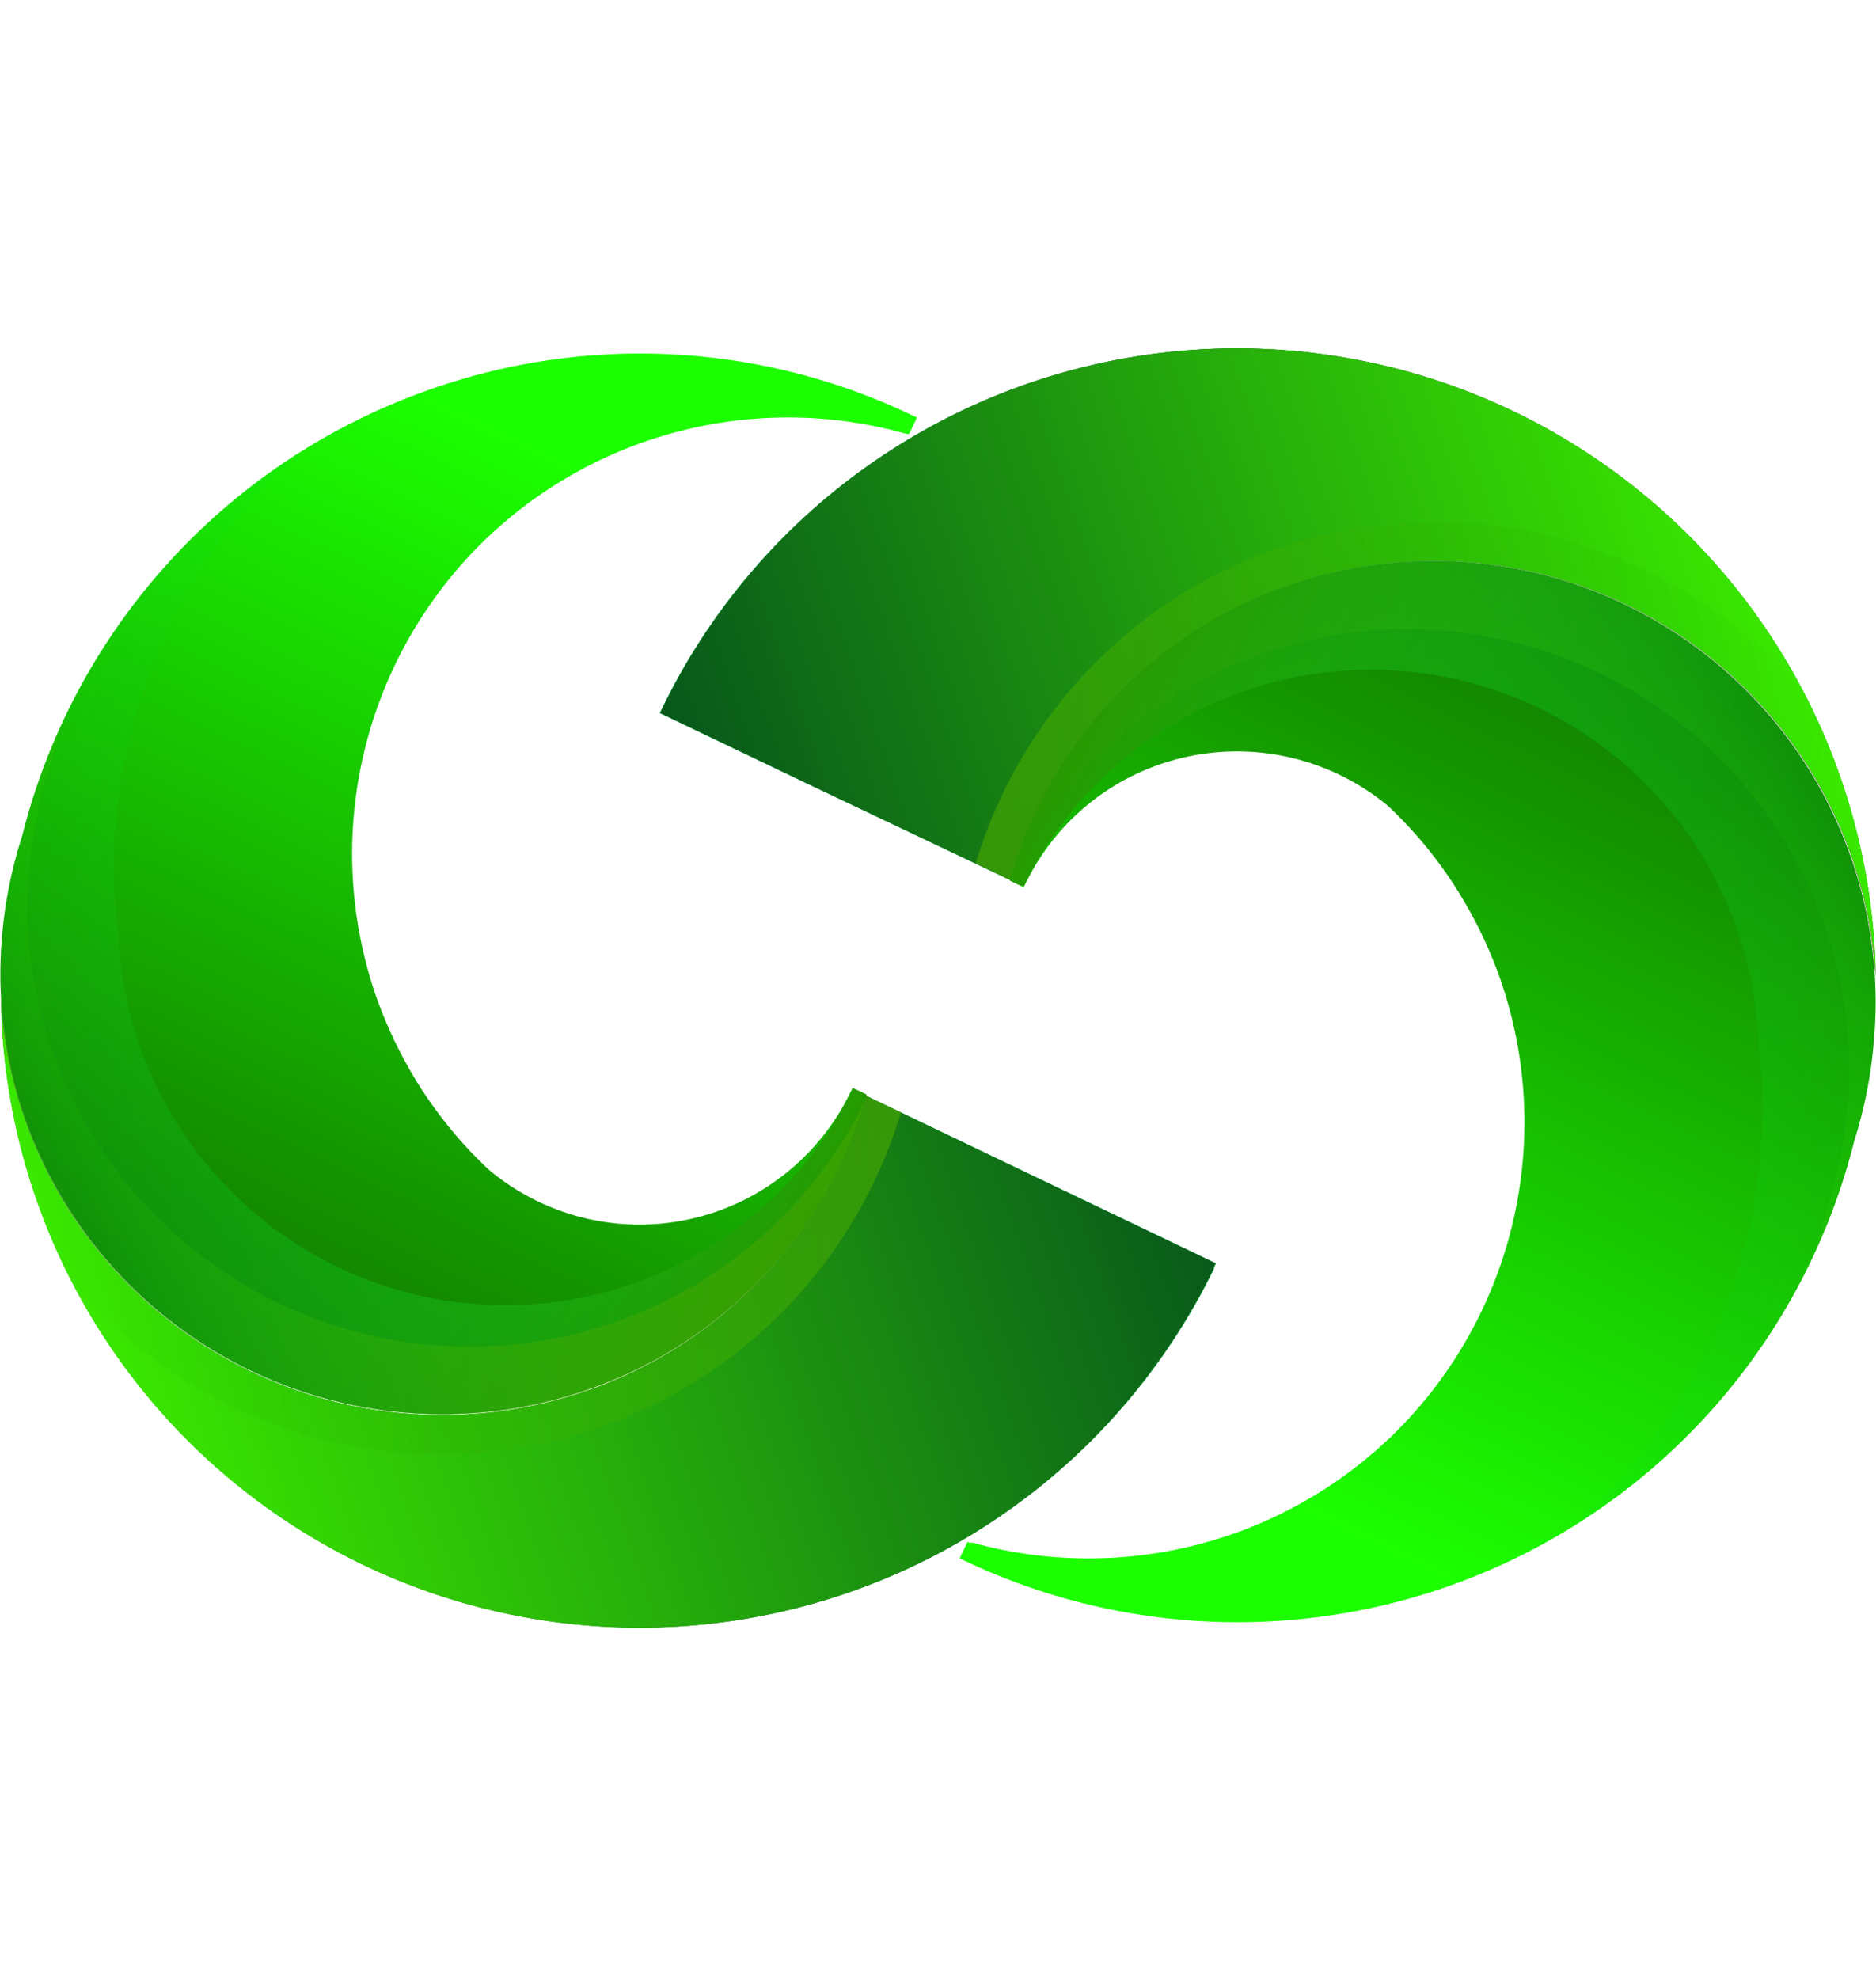 <svg xmlns="http://www.w3.org/2000/svg" width="837" height="883" fill="none">
    <path fill="url(#a)" d="M541.803 565.637a284.9 284.9 0 0 1-132.326 132.05 285.107 285.107 0 0 1-185.736 21.643 284.992 284.992 0 0 1-159.175-98.079A284.724 284.724 0 0 1 .488 445.677 180.289 180.289 0 0 0 2.7 465.64a200.47 200.47 0 0 0 8.727 34.275A197.142 197.142 0 0 0 112.15 611.996a197.316 197.316 0 0 0 150.514 8.246 193.827 193.827 0 0 0 71.168-43.857l.43-.37.738-.735c.368-.371.799-.736 1.168-1.169a196.543 196.543 0 0 0 49.78-83.166l.369-1.168v-.98l87.945 42.136 2.46 1.168 65.76 31.508-1.05 2.211.371-.183Z"/>
    <path fill="url(#b)" d="M541.803 565.637a284.9 284.9 0 0 1-132.326 132.05 285.107 285.107 0 0 1-185.736 21.643 284.992 284.992 0 0 1-159.175-98.079A284.724 284.724 0 0 1 .488 445.677 180.289 180.289 0 0 0 2.7 465.64a200.47 200.47 0 0 0 8.727 34.275A197.142 197.142 0 0 0 112.15 611.996a197.316 197.316 0 0 0 150.514 8.246 193.827 193.827 0 0 0 71.168-43.857l.43-.37.738-.735c.368-.371.799-.736 1.168-1.169a196.543 196.543 0 0 0 49.78-83.166l.369-1.168v-.98l87.945 42.136 2.46 1.168 65.76 31.508-1.05 2.211.371-.183Z"/>
    <path fill="url(#c)" d="M541.632 565.637a284.858 284.858 0 0 1-132.301 132.107 285.092 285.092 0 0 1-185.754 21.66A284.909 284.909 0 0 1 64.398 621.29 284.636 284.636 0 0 1 .376 445.677a180.086 180.086 0 0 0 2.151 19.963 197.239 197.239 0 0 0 31.652 79.357 197.339 197.339 0 0 0 62.251 58.542 197.529 197.529 0 0 0 81.178 26.755 197.553 197.553 0 0 0 84.884-10.052 194.539 194.539 0 0 0 71.228-43.857l.369-.37.738-.735c.419-.359.81-.747 1.167-1.169a196.535 196.535 0 0 0 49.781-83.166c.151-.376.274-.769.369-1.168v-.98l87.945 42.136 2.456 1.168 65.822 31.508s-.923 1.783-1.043 2.211l.308-.183Z"/>
    <path fill="url(#d)" d="m406.728 191.309-1.106 2.273h-.983l-1.23-.307a194.675 194.675 0 0 0-98.589-1.326 194.602 194.602 0 0 0-86.581 47.147l-1.23 1.105-.737.738-.369.368a194.985 194.985 0 0 0-53.589 94.775 194.914 194.914 0 0 0 5.591 108.718 200.495 200.495 0 0 0 18.929 39.187c1.598 2.519 3.257 5.1 5.039 7.557 2.581 3.744 5.408 7.431 8.297 11.055a191.516 191.516 0 0 0 17.638 18.976 104.496 104.496 0 0 0 41.914 21.553 104.556 104.556 0 0 0 47.126.946 104.521 104.521 0 0 0 42.744-19.854 104.416 104.416 0 0 0 29.665-36.609l.553-1.105.553-1.106 2.212 1.043 1.599.741 2.212 1.106c.028.324.028.655 0 .98l-.369 1.168a197.262 197.262 0 0 1-49.78 83.166l-1.168 1.168-.737.735-.431.371a194.245 194.245 0 0 1-71.229 43.794 197.29 197.29 0 0 1-150.396-8.029A197.087 197.087 0 0 1 11.435 499.835a192.78 192.78 0 0 1-8.727-34.213 182.96 182.96 0 0 1-2.213-20.024 193.095 193.095 0 0 1 .43-27.947 200.564 200.564 0 0 1 9.034-44.9 284.099 284.099 0 0 1 65.603-122.167 284.31 284.31 0 0 1 115.636-76.596 281.486 281.486 0 0 1 215.715 11.24l1.106.491 1.106.553-2.397 5.037Z"/>
    <path fill="url(#e)" d="M262.669 620.219a193.843 193.843 0 0 0 71.168-43.857l.43-.37.737-.735c.369-.371.799-.735 1.168-1.168a196.518 196.518 0 0 0 49.781-83.167l.368-1.168a5.727 5.727 0 0 0 0-.98l15.672 7.494a214.987 214.987 0 0 1-53.775 89.862l-1.783 1.778-1.168 1.105a214.477 214.477 0 0 1-161.412 59.357 214.521 214.521 0 0 1-84.76-23.119 214.412 214.412 0 0 1-68.366-55.152A284.13 284.13 0 0 1 0 445.594c.37 6.71 1.108 13.395 2.213 20.024a196.985 196.985 0 0 0 31.593 79.407 197.142 197.142 0 0 0 143.475 85.286 197.184 197.184 0 0 0 84.896-10.155l.492.063Z" opacity=".61"/>
    <path fill="url(#f)" d="M52.98 419.266a163.678 163.678 0 0 0 2.028 18.427 165.826 165.826 0 0 0 4.732 20.761 171.393 171.393 0 0 0 8.543 22.975 158.979 158.979 0 0 0 8.235 15.659 165.27 165.27 0 0 0 18.069 25.12 172.602 172.602 0 0 0 67.048 47.812 172.775 172.775 0 0 0 81.58 11.317 172.652 172.652 0 0 0 77.544-27.747 172.514 172.514 0 0 0 55.855-60.496l.922-1.716 1.29-2.399c.25-.439.476-.889.677-1.35l.553-1.106.553-1.105 2.213 1.042 1.597.741 2.213 1.106c.028.325.028.655 0 .98l-.369 1.168a197.258 197.258 0 0 1-49.781 83.166l-1.167 1.168-.738.736-.43.37a194.24 194.24 0 0 1-71.229 43.794 197.243 197.243 0 0 1-150.547-7.921A197.086 197.086 0 0 1 11.435 499.852a192.77 192.77 0 0 1-8.727-34.212 182.933 182.933 0 0 1-2.213-20.024 193.097 193.097 0 0 1 .43-27.947 200.564 200.564 0 0 1 9.034-44.9 284.154 284.154 0 0 1 124.882-171.983 248.945 248.945 0 0 0-68.123 99.063A248.807 248.807 0 0 0 52.98 419.266Z"/>
    <path fill="url(#g)" d="M22.249 342.29a183.218 183.218 0 0 0-5.654 20.884 195.063 195.063 0 0 0-3.627 24.016 193.101 193.101 0 0 0-.368 27.947 181.224 181.224 0 0 0 2.15 20.024 197.287 197.287 0 0 0 31.688 79.32 197.418 197.418 0 0 0 62.253 58.508 197.449 197.449 0 0 0 81.16 26.743 197.445 197.445 0 0 0 84.864-10.035 195.126 195.126 0 0 0 71.229-43.794l.369-.365.737-.741c.431-.364.8-.797 1.168-1.162a196.555 196.555 0 0 0 37.735-52.582 196.48 196.48 0 0 1-49.658 82.859c-.368.433-.798.803-1.167 1.168l-.737.741-.431.365a194.54 194.54 0 0 1-71.229 43.856 197.242 197.242 0 0 1-150.487-8.246 197.087 197.087 0 0 1-100.69-112.081 194.692 194.692 0 0 1-8.726-34.273A180.164 180.164 0 0 1 .616 445.48a195.158 195.158 0 0 1 4.056-52.025 199.83 199.83 0 0 1 5.593-20.822 288.972 288.972 0 0 1 17.76-50.306c-2.15 6.573-4.117 13.206-5.776 19.963Z" opacity=".41"/>
    <path fill="url(#h)" d="M295.485 315.878a284.895 284.895 0 0 1 132.327-132.049 285.123 285.123 0 0 1 185.738-21.645 285.013 285.013 0 0 1 159.173 98.079 284.701 284.701 0 0 1 64.078 175.573 195.817 195.817 0 0 0-2.212-19.962 200.677 200.677 0 0 0-8.724-34.274 197.16 197.16 0 0 0-100.724-112.085 197.33 197.33 0 0 0-150.518-8.242 193.768 193.768 0 0 0-71.165 43.856l-.433.369-.736.736-1.169 1.167a196.569 196.569 0 0 0-49.779 83.167 8.457 8.457 0 0 0-.369 1.167v.982l-88.314-41.951-2.458-1.167-65.821-31.51 1.106-2.211Z"/>
    <path fill="url(#i)" d="M295.485 315.878a284.895 284.895 0 0 1 132.327-132.049 285.123 285.123 0 0 1 185.738-21.645 285.013 285.013 0 0 1 159.173 98.079 284.701 284.701 0 0 1 64.078 175.573 195.817 195.817 0 0 0-2.212-19.962 200.677 200.677 0 0 0-8.724-34.274 197.16 197.16 0 0 0-100.724-112.085 197.33 197.33 0 0 0-150.518-8.242 193.768 193.768 0 0 0-71.165 43.856l-.433.369-.736.736-1.169 1.167a196.569 196.569 0 0 0-49.779 83.167 8.457 8.457 0 0 0-.369 1.167v.982l-88.314-41.951-2.458-1.167-65.821-31.51 1.106-2.211Z"/>
    <path fill="url(#j)" d="M295.605 315.878a284.893 284.893 0 0 1 132.326-132.049 285.125 285.125 0 0 1 185.738-21.645 285.012 285.012 0 0 1 159.174 98.079 284.707 284.707 0 0 1 64.078 175.573 180.496 180.496 0 0 0-2.213-19.962 194.573 194.573 0 0 0-8.729-34.274 197.084 197.084 0 0 0-100.684-112.081 197.264 197.264 0 0 0-150.49-8.246 194.503 194.503 0 0 0-71.227 43.856l-.371.369-.798.736-1.106 1.167a196.512 196.512 0 0 0-49.781 83.167c0 .368 0 .798-.43 1.167v.982l-88.314-41.951-2.459-1.167-65.759-31.51 1.045-2.211Z"/>
    <path fill="url(#k)" d="m430.567 690.187 1.106-2.268.983.308h1.229a194.746 194.746 0 0 0 98.59 1.322 194.602 194.602 0 0 0 86.583-47.145l1.226-1.106.741-.678.365-.427a194.98 194.98 0 0 0 53.603-94.974 194.907 194.907 0 0 0-5.787-108.889 198.297 198.297 0 0 0-18.931-39.126 145.405 145.405 0 0 0-5.04-7.617c-2.577-3.746-5.405-7.431-8.296-11.056a192.095 192.095 0 0 0-17.636-18.979 105.515 105.515 0 0 0-102.206-18.427 104.465 104.465 0 0 0-59.243 52.455l-.553 1.106-.554 1.105-2.273-1.105-1.598-.737-2.213-1.106a5.762 5.762 0 0 1 0-.983l.369-1.228a196.534 196.534 0 0 1 49.78-83.105l1.169-1.167.736-.737c.159-.127.302-.271.433-.43a194.192 194.192 0 0 1 71.228-43.795 197.252 197.252 0 0 1 150.484 8.247 197.074 197.074 0 0 1 100.689 112.08 192.907 192.907 0 0 1 8.73 34.213 183.092 183.092 0 0 1 2.212 20.024c.53 9.314.388 18.654-.433 27.947a198.582 198.582 0 0 1-8.724 44.839 283.467 283.467 0 0 1-55.873 111.203 283.613 283.613 0 0 1-98.141 76.573 283.799 283.799 0 0 1-121.501 27.182 283.745 283.745 0 0 1-121.439-27.433l-1.106-.496-1.106-.552 2.397-5.038Z"/>
    <path fill="url(#l)" d="M574.623 261.271a195.49 195.49 0 0 0-71.171 43.856l-.427.369-.742.737-1.163 1.167a196.505 196.505 0 0 0-49.782 83.166 8.5 8.5 0 0 0-.369 1.167v.983l-15.672-7.555a214.963 214.963 0 0 1 53.775-89.862l1.785-1.719 1.163-1.106a211.611 211.611 0 0 1 77.374-47.664 215.23 215.23 0 0 1 129.057-4.028 215.125 215.125 0 0 1 108.113 70.549 278.04 278.04 0 0 1 14.009 34.212 284.1 284.1 0 0 1 16.222 90.353 195.24 195.24 0 0 0-2.212-19.963 199.982 199.982 0 0 0-8.724-34.274 197.16 197.16 0 0 0-100.724-112.085 197.315 197.315 0 0 0-150.512-8.241v-.062Z" opacity=".61"/>
    <path fill="url(#m)" d="M815.054 539.207a183.838 183.838 0 0 0 5.651-20.885 205.691 205.691 0 0 0 3.626-24.015c.798-9.294.924-18.634.371-27.947a183.094 183.094 0 0 0-2.213-20.024 192.872 192.872 0 0 0-8.729-34.212 196.924 196.924 0 0 0-54.077-80.939A197.116 197.116 0 0 0 673.437 286a197.22 197.22 0 0 0-97.366 1.599 197.1 197.1 0 0 0-84.712 47.993l-.371.429-.798.676-1.107 1.167a197.775 197.775 0 0 0-37.735 52.578 196.543 196.543 0 0 1 49.658-82.859c.371-.43.798-.799 1.169-1.167l.736-.737.427-.369a193.59 193.59 0 0 1 71.234-43.856 197.248 197.248 0 0 1 150.484 8.247 197.074 197.074 0 0 1 100.689 112.08 194.62 194.62 0 0 1 8.73 34.274 183.424 183.424 0 0 1 2.212 19.962 192.98 192.98 0 0 1-.433 27.947 200.144 200.144 0 0 1-9.277 44.96 280.163 280.163 0 0 1-17.762 50.245c2.213-6.57 4.18-13.203 5.839-19.962Z" opacity=".41"/>
    <path fill="url(#n)" d="M784.321 462.242a163.644 163.644 0 0 0-2.024-18.857 166.806 166.806 0 0 0-4.733-20.761 163.306 163.306 0 0 0-8.604-22.972 157.414 157.414 0 0 0-8.176-15.662 168.132 168.132 0 0 0-18.07-25.122 172.844 172.844 0 0 0-117.96-59.584 172.893 172.893 0 0 0-125.595 41.157 170.45 170.45 0 0 0-38.47 47.295l-.922 1.72-1.291 2.395-.737 1.352-.492 1.106-.553 1.105-2.212-.737-1.598-.737-2.274-1.106v-.983c.095-.417.218-.828.368-1.228a196.556 196.556 0 0 1 49.783-83.105l1.163-1.167.741-.737c.16-.127.303-.271.428-.43a194.492 194.492 0 0 1 71.171-43.794 197.242 197.242 0 0 1 166.107 16.563 197.022 197.022 0 0 1 93.858 137.976 184.33 184.33 0 0 1 2.213 20.024 192.84 192.84 0 0 1-.434 27.947 196.044 196.044 0 0 1-3.626 24.076 185.21 185.21 0 0 1-5.651 20.823 284.173 284.173 0 0 1-124.882 171.985 249.004 249.004 0 0 0 68.474-99.002 248.769 248.769 0 0 0 13.998-119.54Z"/>
    <defs>
        <linearGradient id="a" x1="48.907" x2="508.418" y1="627.65" y2="465.736" gradientUnits="userSpaceOnUse">
            <stop stop-color="#5729EA"/>
            <stop offset="1" stop-color="#4010BB"/>
        </linearGradient>
        <linearGradient id="b" x1="48.907" x2="508.418" y1="627.65" y2="465.736" gradientUnits="userSpaceOnUse">
            <stop stop-color="#759400"/>
            <stop offset="1" stop-color="#00E920"/>
        </linearGradient>
        <linearGradient id="c" x1="48.805" x2="508.327" y1="627.61" y2="465.723" gradientUnits="userSpaceOnUse">
            <stop stop-color="#3BE900"/>
            <stop offset="1" stop-color="#095A1B"/>
        </linearGradient>
        <linearGradient id="d" x1="95.155" x2="294.346" y1="642.546" y2="226.567" gradientUnits="userSpaceOnUse">
            <stop stop-color="#116A00"/>
            <stop offset="1" stop-color="#1CFF00"/>
        </linearGradient>
        <linearGradient id="e" x1=".492" x2="402.607" y1="547.248" y2="547.248" gradientUnits="userSpaceOnUse">
            <stop stop-color="#15BF00" stop-opacity="0"/>
            <stop offset="1" stop-color="#4CAA00"/>
        </linearGradient>
        <linearGradient id="f" x1="380.293" x2="-154.351" y1="523.61" y2="279.455" gradientUnits="userSpaceOnUse">
            <stop stop-color="#299400" stop-opacity=".93"/>
            <stop offset=".01" stop-color="#279601" stop-opacity=".9"/>
            <stop offset=".17" stop-color="#1BAF13" stop-opacity=".63"/>
            <stop offset=".32" stop-color="#11C421" stop-opacity=".4"/>
            <stop offset=".48" stop-color="#09D42C" stop-opacity=".22"/>
            <stop offset=".64" stop-color="#04DF34" stop-opacity=".1"/>
            <stop offset=".81" stop-color="#01E639" stop-opacity=".02"/>
            <stop offset="1" stop-color="#00E93B" stop-opacity="0"/>
        </linearGradient>
        <linearGradient id="g" x1="17.332" x2="353.099" y1="516.281" y2="397.975" gradientUnits="userSpaceOnUse">
            <stop stop-color="#1AE800" stop-opacity=".02"/>
            <stop offset=".07" stop-color="#27D900" stop-opacity=".25"/>
            <stop offset=".14" stop-color="#32CC00" stop-opacity=".45"/>
            <stop offset=".22" stop-color="#3CC100" stop-opacity=".62"/>
            <stop offset=".31" stop-color="#43B900" stop-opacity=".76"/>
            <stop offset=".41" stop-color="#49B200" stop-opacity=".87"/>
            <stop offset=".52" stop-color="#4DAD00" stop-opacity=".94"/>
            <stop offset=".67" stop-color="#50AA00" stop-opacity=".99"/>
            <stop offset="1" stop-color="#51AA00"/>
        </linearGradient>
        <linearGradient id="h" x1="788.363" x2="328.851" y1="253.869" y2="415.78" gradientUnits="userSpaceOnUse">
            <stop stop-color="#5729EA"/>
            <stop offset="1" stop-color="#4010BB"/>
        </linearGradient>
        <linearGradient id="i" x1="788.363" x2="328.851" y1="253.869" y2="415.78" gradientUnits="userSpaceOnUse">
            <stop stop-color="#759400"/>
            <stop offset="1" stop-color="#00E920"/>
        </linearGradient>
        <linearGradient id="j" x1="788.495" x2="328.972" y1="253.903" y2="415.791" gradientUnits="userSpaceOnUse">
            <stop stop-color="#3BE900"/>
            <stop offset="1" stop-color="#08571B"/>
        </linearGradient>
        <linearGradient id="k" x1="742.087" x2="542.87" y1="239.032" y2="654.955" gradientUnits="userSpaceOnUse">
            <stop stop-color="#116A00"/>
            <stop offset="1" stop-color="#1CFF00"/>
        </linearGradient>
        <linearGradient id="l" x1="836.795" x2="434.682" y1="334.241" y2="334.241" gradientUnits="userSpaceOnUse">
            <stop stop-color="#15BF00" stop-opacity="0"/>
            <stop offset="1" stop-color="#4CAA00"/>
        </linearGradient>
        <linearGradient id="m" x1="819.929" x2="484.165" y1="365.22" y2="483.531" gradientUnits="userSpaceOnUse">
            <stop stop-color="#1AE800" stop-opacity=".02"/>
            <stop offset=".07" stop-color="#27D900" stop-opacity=".25"/>
            <stop offset=".14" stop-color="#32CC00" stop-opacity=".45"/>
            <stop offset=".22" stop-color="#3CC100" stop-opacity=".62"/>
            <stop offset=".31" stop-color="#43B900" stop-opacity=".76"/>
            <stop offset=".41" stop-color="#49B200" stop-opacity=".87"/>
            <stop offset=".52" stop-color="#4DAD00" stop-opacity=".94"/>
            <stop offset=".67" stop-color="#50AA00" stop-opacity=".99"/>
            <stop offset="1" stop-color="#51AA00"/>
        </linearGradient>
        <linearGradient id="n" x1="457.186" x2="991.77" y1="357.959" y2="602.132" gradientUnits="userSpaceOnUse">
            <stop stop-color="#299400" stop-opacity=".93"/>
            <stop offset=".01" stop-color="#279601" stop-opacity=".9"/>
            <stop offset=".17" stop-color="#1BAF13" stop-opacity=".63"/>
            <stop offset=".32" stop-color="#11C421" stop-opacity=".4"/>
            <stop offset=".48" stop-color="#09D42C" stop-opacity=".22"/>
            <stop offset=".64" stop-color="#04DF34" stop-opacity=".1"/>
            <stop offset=".81" stop-color="#01E639" stop-opacity=".02"/>
            <stop offset="1" stop-color="#00E93B" stop-opacity="0"/>
        </linearGradient>
    </defs>
</svg>